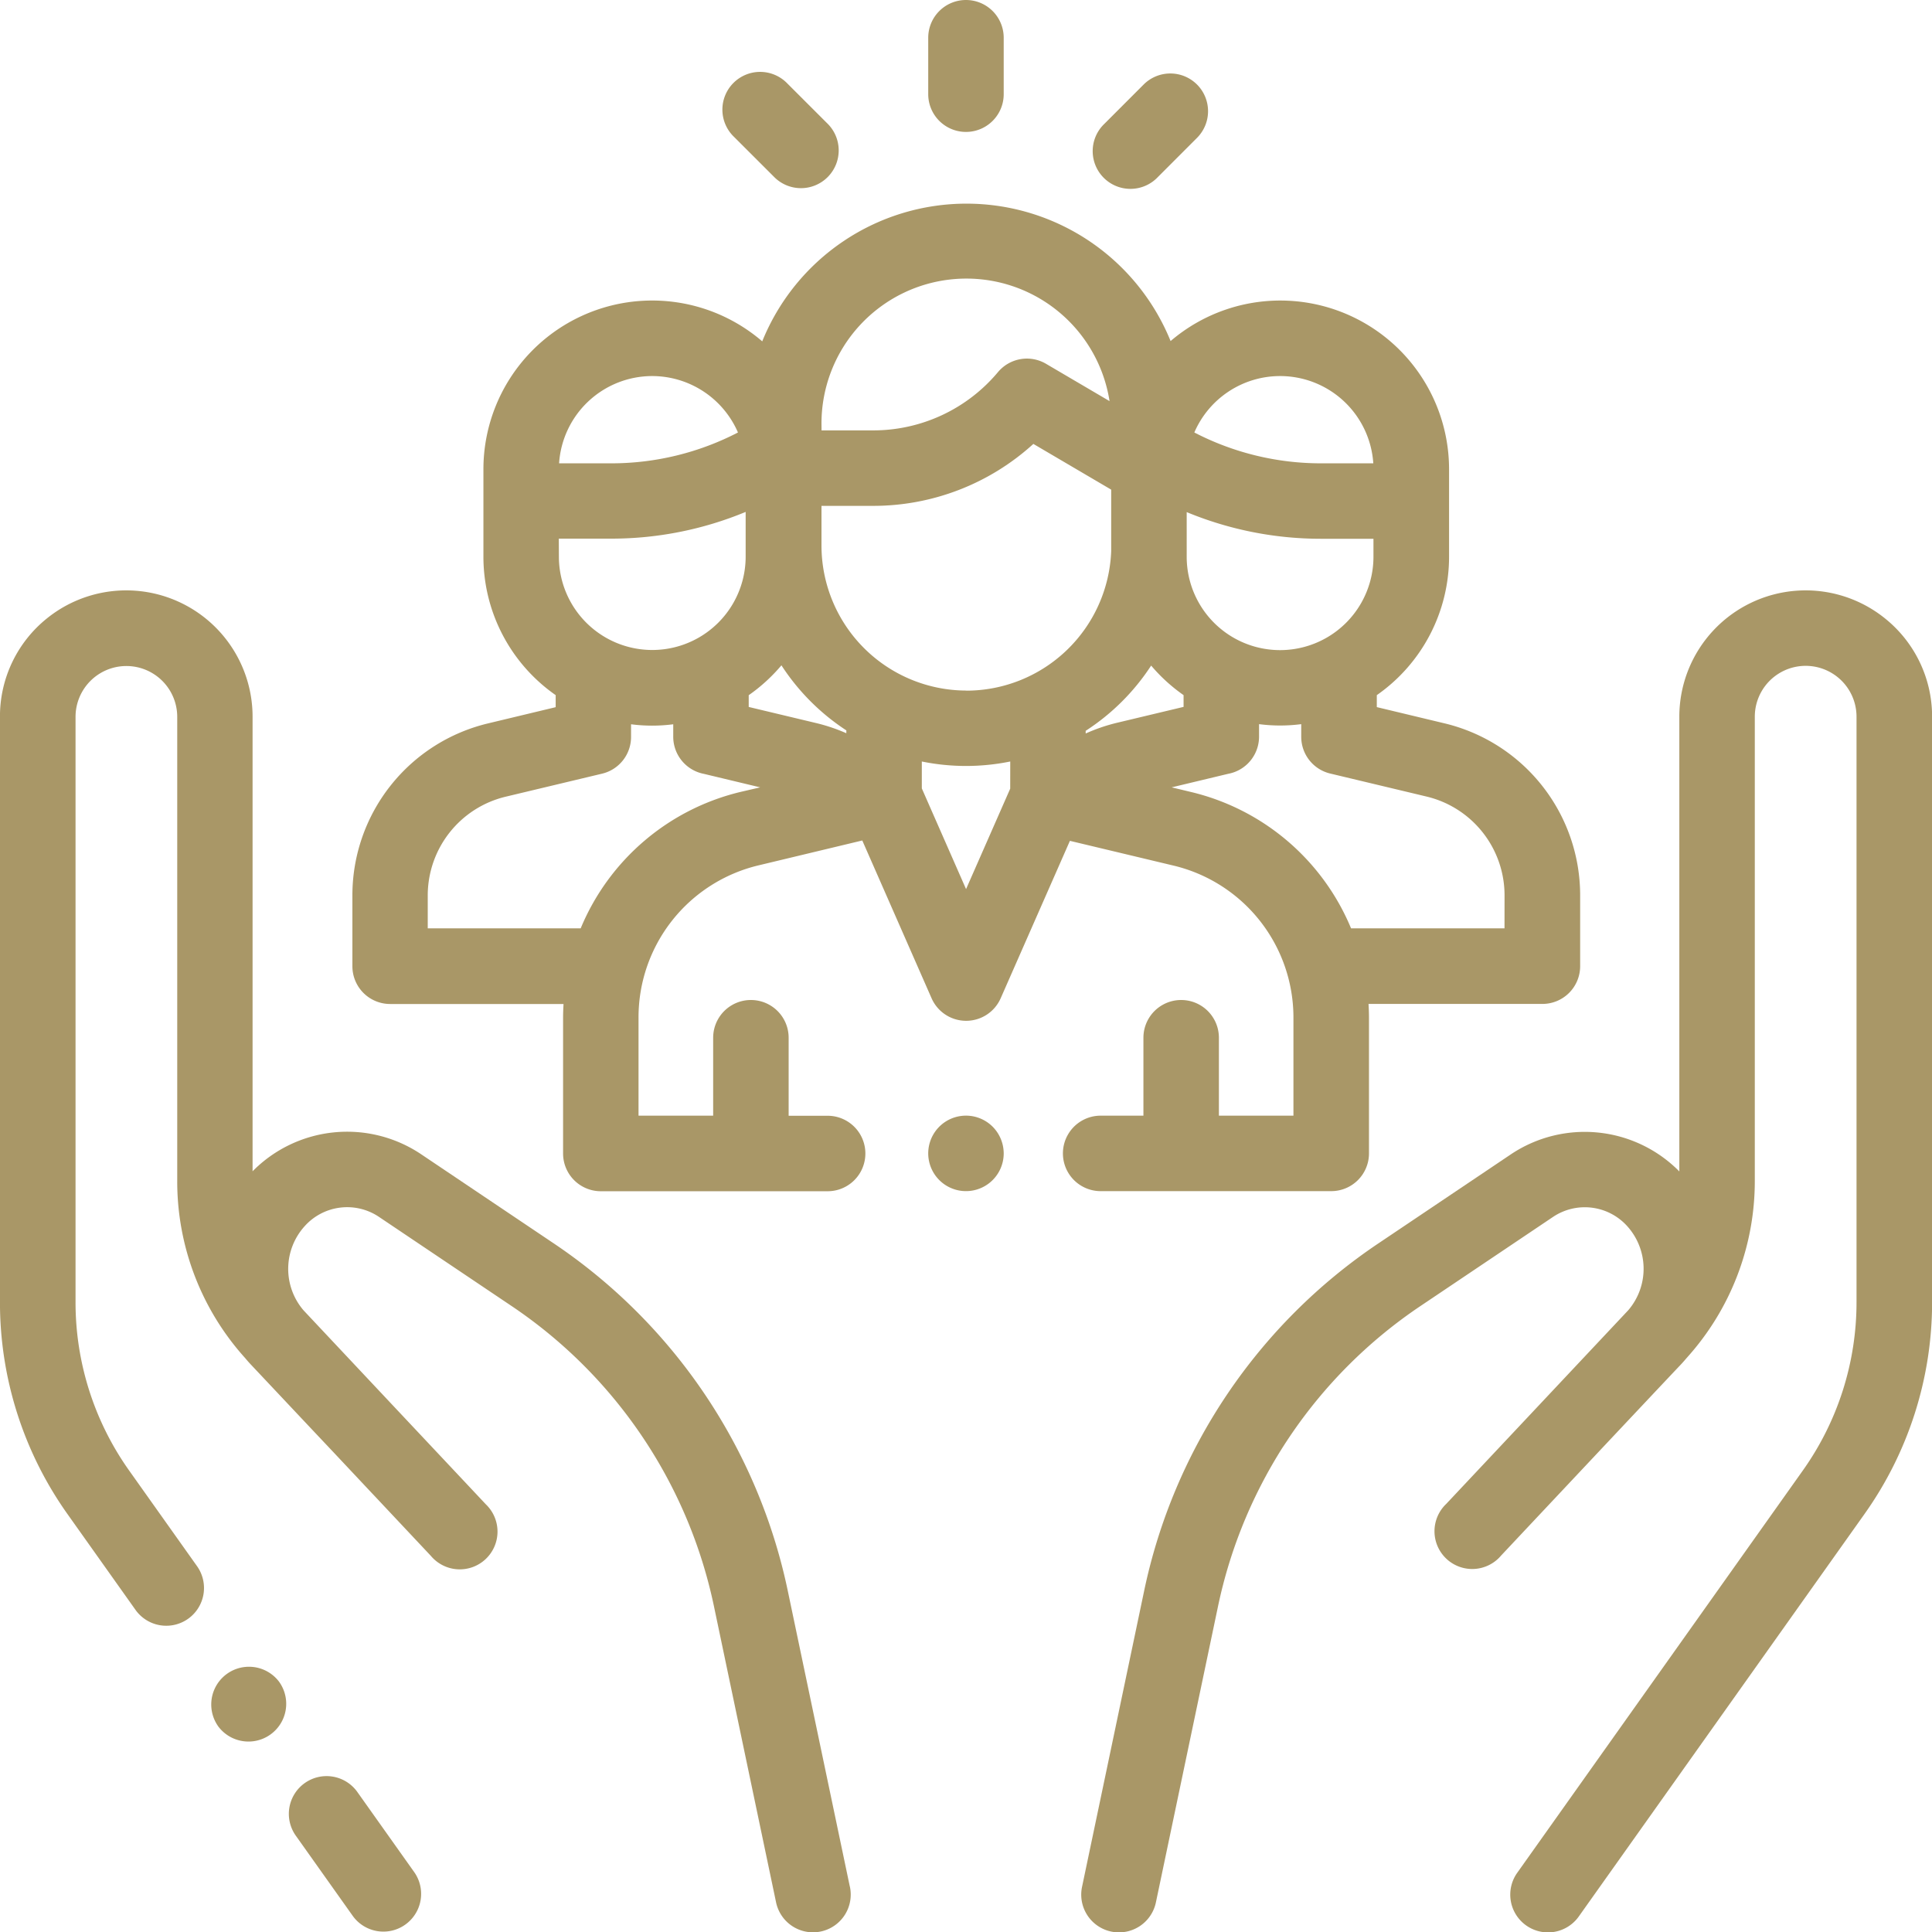 <svg xmlns="http://www.w3.org/2000/svg" id="social-care" width="60" height="60" viewBox="0 0 60 60"><g id="Group_1053" data-name="Group 1053" transform="translate(8.979 55.171)"><g id="Group_1052" data-name="Group 1052"><path id="Path_7863" data-name="Path 7863" d="M80.516,473.77l-1.764-2.485a1.172,1.172,0,1,0-1.911,1.357l1.764,2.485a1.172,1.172,0,0,0,1.911-1.357Z" transform="translate(-76.624 -470.791)" fill="#a99767"></path></g></g><g id="Group_1055" data-name="Group 1055" transform="translate(0 18.334)"><g id="Group_1054" data-name="Group 1054"><path id="Path_7864" data-name="Path 7864" d="M26.392,196.7l-1.92-9.151a17.258,17.258,0,0,0-7.3-10.835l-4.1-2.756a4.124,4.124,0,0,0-5.227.534V160.375a3.923,3.923,0,0,0-6.378-3.06A3.9,3.9,0,0,0,0,160.375v18.17a11.351,11.351,0,0,0,2.106,6.606L4.2,188.1a1.172,1.172,0,1,0,1.911-1.357l-2.09-2.944a9.02,9.02,0,0,1-1.674-5.249v-18.17a1.579,1.579,0,1,1,3.158,0v14.416a8.188,8.188,0,0,0,2.112,5.5c.058.07.118.139.182.206.778.825,1.693,1.8,2.555,2.712l1.206,1.284.012.012,1.809,1.925a1.172,1.172,0,1,0,1.708-1.6c-.021-.023-1.393-1.483-2.96-3.149l-2.687-2.86-.02-.022A1.977,1.977,0,0,1,9.46,176.2a1.772,1.772,0,0,1,2.307-.294l4.1,2.756a14.926,14.926,0,0,1,6.313,9.371l1.92,9.151a1.172,1.172,0,1,0,2.294-.481Z" transform="translate(-0.001 -156.451)" fill="#a99767"></path></g></g><g id="Group_1057" data-name="Group 1057" transform="translate(6.549 51.747)"><g id="Group_1056" data-name="Group 1056"><path id="Path_7865" data-name="Path 7865" d="M58.017,442.077l-.007-.011a1.172,1.172,0,0,0-1.908,1.361l.007.011a1.172,1.172,0,0,0,1.908-1.361Z" transform="translate(-55.884 -441.575)" fill="#a99767"></path></g></g><g id="Group_1059" data-name="Group 1059" transform="translate(33.583 18.334)"><g id="Group_1058" data-name="Group 1058"><path id="Path_7866" data-name="Path 7866" d="M311.528,157.318a3.923,3.923,0,0,0-6.378,3.06V174.5a4.124,4.124,0,0,0-5.227-.534l-4.1,2.756a17.257,17.257,0,0,0-7.3,10.835l-1.92,9.151a1.172,1.172,0,1,0,2.294.481l1.92-9.151a14.926,14.926,0,0,1,6.313-9.371l4.1-2.756a1.772,1.772,0,0,1,2.307.294,1.977,1.977,0,0,1,.041,2.589l-.022.025-5.647,6.008a1.172,1.172,0,1,0,1.708,1.6c.016-.017,4.8-5.108,5.583-5.933.063-.067.123-.136.182-.206a8.188,8.188,0,0,0,2.112-5.5V160.378a1.579,1.579,0,1,1,3.159,0v18.17a9.02,9.02,0,0,1-1.674,5.249l-8.854,12.472a1.172,1.172,0,1,0,1.911,1.357l8.854-12.472A11.351,11.351,0,0,0,313,178.548v-18.17A3.905,3.905,0,0,0,311.528,157.318Z" transform="translate(-286.58 -156.454)" fill="#a99767"></path></g></g><g id="Group_1061" data-name="Group 1061" transform="translate(10.944 6.328)"><g id="Group_1060" data-name="Group 1060"><path id="Path_7867" data-name="Path 7867" d="M127.289,70.132l-2.085-.5V69.26a5.241,5.241,0,0,0,2.244-4.3v-2.71a5.241,5.241,0,0,0-8.648-3.986,6.842,6.842,0,0,0-12.682.009,5.241,5.241,0,0,0-8.659,3.977v2.71a5.241,5.241,0,0,0,2.244,4.3v.374l-2.085.5a5.49,5.49,0,0,0-4.228,5.357v2.189a1.172,1.172,0,0,0,1.172,1.172h5.385c-.008.142-.014.285-.014.429v4.214a1.172,1.172,0,0,0,1.172,1.172h7.044a1.172,1.172,0,1,0,0-2.344h-1.211V79.9a1.172,1.172,0,0,0-2.344,0V82.32h-2.318V79.278a4.852,4.852,0,0,1,3.733-4.733l3.216-.771,2.152,4.9a1.172,1.172,0,0,0,1.073.7h0a1.172,1.172,0,0,0,1.073-.7l2.15-4.889,3.206.766a4.851,4.851,0,0,1,3.736,4.734V82.32H120.3V79.9a1.172,1.172,0,1,0-2.344,0V82.32h-1.328a1.172,1.172,0,1,0,0,2.344h7.161a1.172,1.172,0,0,0,1.172-1.172v-4.21c0-.145-.006-.289-.014-.432h5.4a1.172,1.172,0,0,0,1.172-1.172V75.489A5.49,5.49,0,0,0,127.289,70.132ZM122.2,59.351a2.9,2.9,0,0,1,2.895,2.71h-1.629a8.542,8.542,0,0,1-3.929-.958A2.9,2.9,0,0,1,122.2,59.351Zm-2.9,5.44c0-.057,0-.114,0-.171V63.576a10.886,10.886,0,0,0,4.162.828H125.1v.558a2.9,2.9,0,1,1-5.8,0Zm-11.342-3.947h0a4.5,4.5,0,0,1,8.946-.715l-1.973-1.159a1.172,1.172,0,0,0-1.492.258,5.049,5.049,0,0,1-3.879,1.81h-1.6ZM102.7,59.351a2.905,2.905,0,0,1,2.664,1.752,8.542,8.542,0,0,1-3.929.958H99.809A2.9,2.9,0,0,1,102.7,59.351ZM99.8,64.4h1.636a10.886,10.886,0,0,0,4.167-.83v1.388a2.9,2.9,0,0,1-5.8,0Zm5.66,7.862a7.187,7.187,0,0,0-4.98,4.24h-4.75V75.489a3.154,3.154,0,0,1,2.429-3.077l2.985-.713a1.172,1.172,0,0,0,.9-1.14v-.394a5.088,5.088,0,0,0,1.31,0V70.5c0,.017,0,.035,0,.052a1.174,1.174,0,0,0,.952,1.153l1.748.419Zm3.269-1.819a5.5,5.5,0,0,0-.938-.316l-2.093-.5v-.365a5.288,5.288,0,0,0,1.016-.928,6.9,6.9,0,0,0,2.016,2.021Zm5.09,1.722-1.371,3.119-1.374-3.127v-.836a6.868,6.868,0,0,0,2.746,0Zm-1.361-3.047a4.506,4.506,0,0,1-4.5-4.5V63.382h1.6a7.384,7.384,0,0,0,4.98-1.924l2.417,1.42v1.913A4.506,4.506,0,0,1,112.461,69.121Zm3.705,1.329v-.079a6.9,6.9,0,0,0,2.033-2.026,5.287,5.287,0,0,0,1.007.918v.365l-2.094.5A5.519,5.519,0,0,0,116.166,70.45Zm13.007,6.055h-4.766a7.186,7.186,0,0,0-4.983-4.237l-.588-.141,1.757-.421a1.173,1.173,0,0,0,.957-1.154c0-.009,0-.018,0-.028v-.36a5.087,5.087,0,0,0,1.31,0v.394a1.172,1.172,0,0,0,.9,1.14l2.985.713a3.154,3.154,0,0,1,2.429,3.077Z" transform="translate(-93.39 -54)" fill="#a99767"></path></g></g><g id="Group_1063" data-name="Group 1063" transform="translate(28.828 34.649)"><g id="Group_1062" data-name="Group 1062"><path id="Path_7868" data-name="Path 7868" d="M248,296.012a1.172,1.172,0,1,0,.343.83A1.181,1.181,0,0,0,248,296.012Z" transform="translate(-246 -295.67)" fill="#a99767"></path></g></g><g id="Group_1065" data-name="Group 1065" transform="translate(28.827)"><g id="Group_1064" data-name="Group 1064"><path id="Path_7869" data-name="Path 7869" d="M247.165,0a1.172,1.172,0,0,0-1.172,1.172V2.925a1.172,1.172,0,0,0,2.344,0V1.172A1.172,1.172,0,0,0,247.165,0Z" transform="translate(-245.993)" fill="#a99767"></path></g></g><g id="Group_1067" data-name="Group 1067" transform="translate(22.453 2.252)"><g id="Group_1066" data-name="Group 1066"><path id="Path_7870" data-name="Path 7870" d="M194.829,20.784,193.6,19.556a1.172,1.172,0,1,0-1.656,1.658l1.229,1.228a1.172,1.172,0,1,0,1.656-1.658Z" transform="translate(-191.599 -19.213)" fill="#a99767"></path></g></g><g id="Group_1069" data-name="Group 1069" transform="translate(33.954 2.282)"><g id="Group_1068" data-name="Group 1068"><path id="Path_7871" data-name="Path 7871" d="M292.966,19.812a1.172,1.172,0,0,0-1.657,0l-1.22,1.221a1.172,1.172,0,1,0,1.658,1.656l1.22-1.221A1.172,1.172,0,0,0,292.966,19.812Z" transform="translate(-289.746 -19.469)" fill="#a99767"></path></g></g></svg>